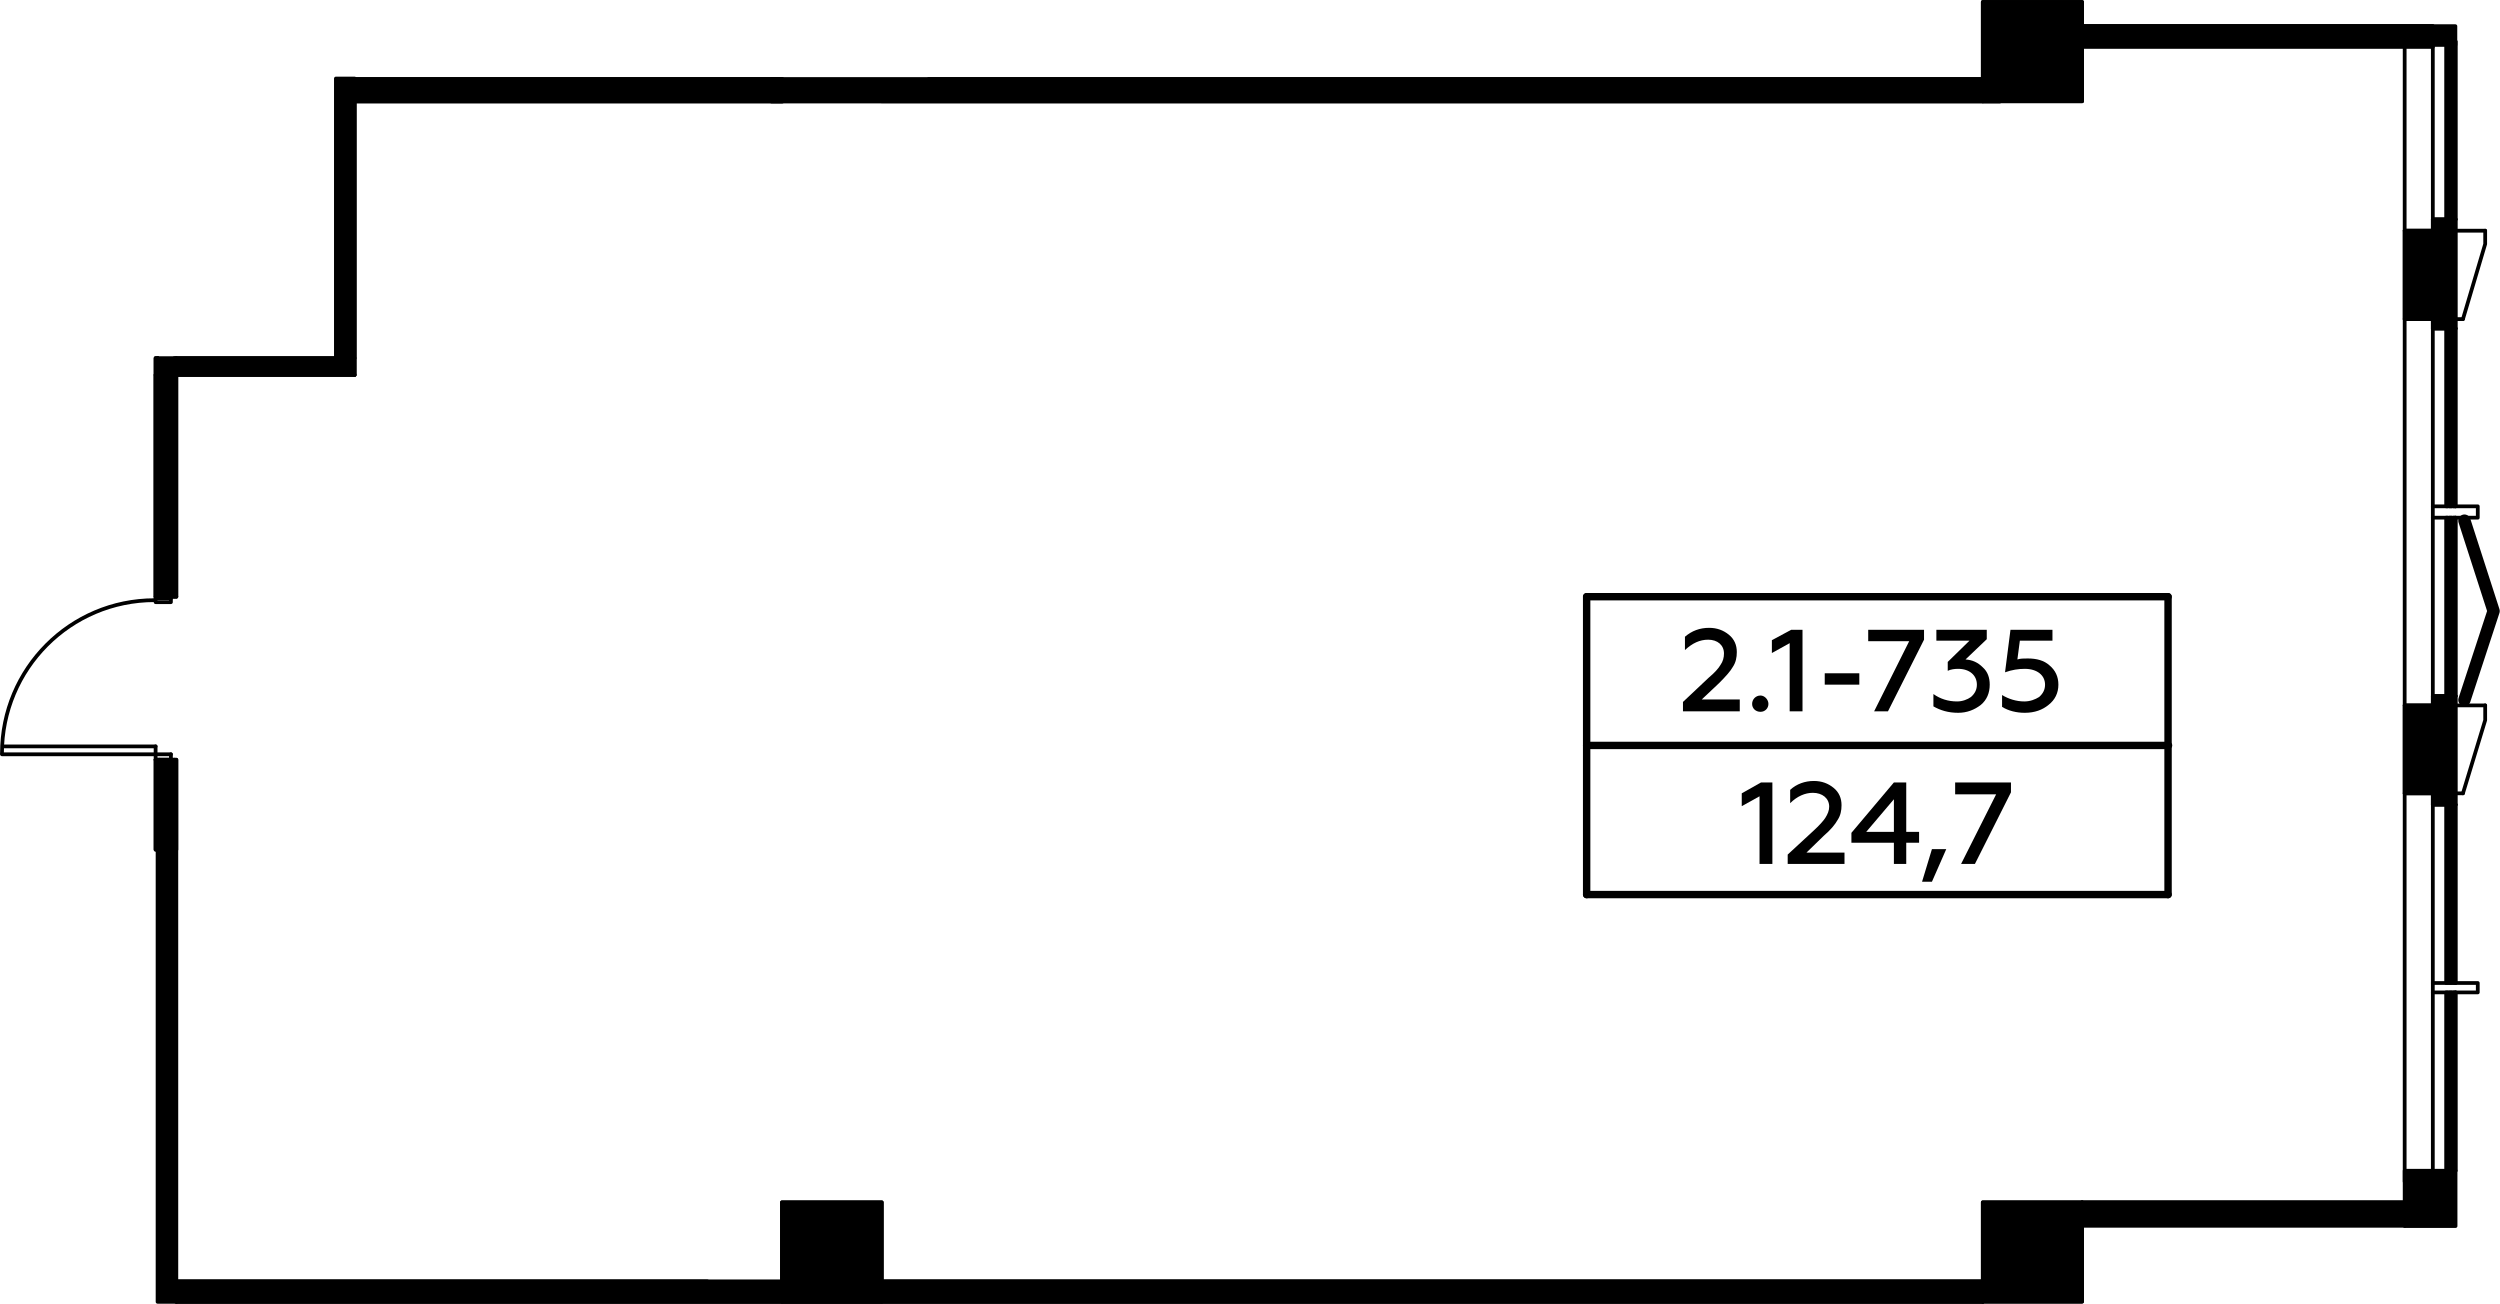 <?xml version="1.0" encoding="UTF-8"?>
<!DOCTYPE svg PUBLIC "-//W3C//DTD SVG 1.1//EN" "http://www.w3.org/Graphics/SVG/1.1/DTD/svg11.dtd">
<!-- Creator: CorelDRAW X8 -->
<svg xmlns="http://www.w3.org/2000/svg" xml:space="preserve" width="100%" height="100%" version="1.1" style="shape-rendering:geometricPrecision; text-rendering:geometricPrecision; image-rendering:optimizeQuality; fill-rule:evenodd; clip-rule:evenodd"
viewBox="0 0 5061 2639"
 xmlns:xlink="http://www.w3.org/1999/xlink">
 <defs>
  <style type="text/css">
   <![CDATA[
    .str5 {stroke:#010000;stroke-width:25;stroke-linecap:round;stroke-linejoin:round}
    .str4 {stroke:black;stroke-width:15;stroke-linecap:round;stroke-linejoin:round}
    .str3 {stroke:black;stroke-width:15;stroke-linecap:round;stroke-linejoin:round}
    .str2 {stroke:black;stroke-width:7.62;stroke-linecap:round;stroke-linejoin:round}
    .str0 {stroke:black;stroke-width:7.62;stroke-linecap:round;stroke-linejoin:round}
    .str1 {stroke:black;stroke-width:7.62;stroke-linecap:round;stroke-linejoin:round}
    .fil3 {fill:none}
    .fil0 {fill:none;fill-rule:nonzero}
    .fil1 {fill:black}
    .fil4 {fill:black}
    .fil2 {fill:black;fill-rule:nonzero}
   ]]>
  </style>
 </defs>
 <g id="Слой_x0020_1">
  <g id="_1049370584">
   <polyline class="fil0 str0" points="1785,2434 1583,2434 1583,2635 1785,2635 1785,2434 "/>
   <polyline class="fil0 str0" points="4215,2635 4215,2434 4014,2434 4014,2635 4215,2635 "/>
   <polyline class="fil0 str0" points="4215,205 4215,4 4014,4 4014,205 4215,205 "/>
   <line class="fil0 str0" x1="357" y1="2635" x2="1583" y2= "2635" />
   <line class="fil0 str0" x1="1432" y1="2594" x2="357" y2= "2594" />
   <line class="fil0 str0" x1="1583" y1="2632" x2="353" y2= "2632" />
   <line class="fil0 str0" x1="1432" y1="2597" x2="357" y2= "2597" />
   <line class="fil0 str0" x1="1583" y1="2601" x2="349" y2= "2601" />
   <line class="fil0 str0" x1="1583" y1="2632" x2="349" y2= "2632" />
   <line class="fil0 str0" x1="1785" y1="2635" x2="4014" y2= "2635" />
   <line class="fil0 str0" x1="4014" y1="2594" x2="1785" y2= "2594" />
   <line class="fil0 str0" x1="4014" y1="2632" x2="1785" y2= "2632" />
   <line class="fil0 str0" x1="4014" y1="2597" x2="1785" y2= "2597" />
   <line class="fil0 str0" x1="4014" y1="2635" x2="4014" y2= "2594" />
   <line class="fil0 str0" x1="4014" y1="2601" x2="1785" y2= "2601" />
   <line class="fil0 str0" x1="4014" y1="2632" x2="1785" y2= "2632" />
   <line class="fil0 str0" x1="718" y1="205" x2="1583" y2= "205" />
   <line class="fil0 str0" x1="1583" y1="160" x2="718" y2= "160" />
   <line class="fil0 str0" x1="1583" y1="201" x2="718" y2= "201" />
   <line class="fil0 str0" x1="1583" y1="163" x2="718" y2= "163" />
   <line class="fil0 str0" x1="1583" y1="167" x2="718" y2= "167" />
   <line class="fil0 str0" x1="718" y1="160" x2="718" y2= "205" />
   <line class="fil0 str0" x1="1583" y1="197" x2="718" y2= "197" />
   <line class="fil0 str0" x1="357" y1="759" x2="718" y2= "759" />
   <line class="fil0 str0" x1="680" y1="725" x2="353" y2= "725" />
   <line class="fil0 str0" x1="1785" y1="205" x2="4014" y2= "205" />
   <line class="fil0 str0" x1="4014" y1="160" x2="1880" y2= "160" />
   <line class="fil0 str0" x1="4014" y1="201" x2="1785" y2= "201" />
   <line class="fil0 str0" x1="4014" y1="163" x2="1872" y2= "163" />
   <line class="fil0 str0" x1="4014" y1="205" x2="4014" y2= "160" />
   <line class="fil0 str0" x1="4014" y1="167" x2="1872" y2= "167" />
   <line class="fil0 str0" x1="4014" y1="197" x2="1785" y2= "197" />
   <polyline class="fil0 str0" points="4925,467 4868,467 4868,646 4925,646 "/>
   <polyline class="fil0 str0" points="4925,1428 4868,1428 4868,1606 4925,1606 "/>
   <line class="fil0 str0" x1="4868" y1="1428" x2="4868" y2= "646" />
   <line class="fil0 str0" x1="4868" y1="2392" x2="4868" y2= "1606" />
   <polyline class="fil0 str0" points="4215,95 4925,95 4925,53 4215,53 4215,95 "/>
   <line class="fil0 str0" x1="4925" y1="91" x2="4215" y2= "91" />
   <line class="fil0 str0" x1="4925" y1="53" x2="4215" y2= "53" />
   <line class="fil0 str0" x1="4925" y1="57" x2="4215" y2= "57" />
   <line class="fil0 str0" x1="4925" y1="87" x2="4215" y2= "87" />
   <line class="fil0 str0" x1="4215" y1="2476" x2="4868" y2= "2476" />
   <polyline class="fil0 str0" points="4868,2434 4215,2434 4215,2476 "/>
   <line class="fil0 str0" x1="4868" y1="2476" x2="4215" y2= "2476" />
   <line class="fil0 str0" x1="4868" y1="2438" x2="4215" y2= "2438" />
   <line class="fil0 str0" x1="4868" y1="2442" x2="4215" y2= "2442" />
   <line class="fil0 str0" x1="4868" y1="2472" x2="4215" y2= "2472" />
   <line class="fil0 str0" x1="4868" y1="467" x2="4868" y2= "95" />
   <polyline class="fil0 str0" points="4967,2370 4971,2370 4971,2009 4967,2009 4967,2370 "/>
   <polyline class="fil0 str0" points="4959,2370 4963,2370 4963,2009 4959,2009 4959,2370 "/>
   <polyline class="fil0 str0" points="4952,2370 4955,2370 4955,2009 4952,2009 4952,2370 "/>
   <line class="fil0 str0" x1="4971" y1="2009" x2="4971" y2= "2370" />
   <line class="fil0 str0" x1="4925" y1="2370" x2="4925" y2= "2009" />
   <polyline class="fil0 str0" points="4967,1409 4971,1409 4971,1048 4967,1048 4967,1409 "/>
   <polyline class="fil0 str0" points="4959,1409 4963,1409 4963,1048 4959,1048 4959,1409 "/>
   <polyline class="fil0 str0" points="4952,1409 4955,1409 4955,1048 4952,1048 4952,1409 "/>
   <line class="fil0 str0" x1="4971" y1="1048" x2="4971" y2= "1409" />
   <line class="fil0 str0" x1="4925" y1="1409" x2="4925" y2= "1048" />
   <line class="fil0 str0" x1="4971" y1="1629" x2="4971" y2= "1409" />
   <line class="fil0 str0" x1="4986" y1="1606" x2="4959" y2= "1606" />
   <polyline class="fil0 str0" points="4925,1606 4925,1629 4971,1629 "/>
   <polyline class="fil0 str0" points="4986,1606 5031,1458 5031,1428 "/>
   <polyline class="fil0 str0" points="4971,1409 4925,1409 4925,1428 "/>
   <line class="fil0 str0" x1="4959" y1="1428" x2="5031" y2= "1428" />
   <polyline class="fil0 str0" points="4967,444 4971,444 4971,84 4967,84 4967,444 "/>
   <polyline class="fil0 str0" points="4959,444 4963,444 4963,84 4959,84 4959,444 "/>
   <polyline class="fil0 str0" points="4952,444 4955,444 4955,84 4952,84 4952,444 "/>
   <line class="fil0 str0" x1="4971" y1="84" x2="4971" y2= "444" />
   <line class="fil0 str0" x1="4925" y1="444" x2="4925" y2= "95" />
   <line class="fil0 str0" x1="4971" y1="665" x2="4971" y2= "444" />
   <line class="fil0 str0" x1="4986" y1="646" x2="4959" y2= "646" />
   <polyline class="fil0 str0" points="4925,646 4925,665 4971,665 "/>
   <polyline class="fil0 str0" points="4986,646 5031,494 5031,467 "/>
   <polyline class="fil0 str0" points="4971,444 4925,444 4925,467 "/>
   <line class="fil0 str0" x1="4959" y1="467" x2="5031" y2= "467" />
   <polyline class="fil0 str0" points="4967,1990 4971,1990 4971,1629 4967,1629 4967,1990 "/>
   <polyline class="fil0 str0" points="4959,1990 4963,1990 4963,1629 4959,1629 4959,1990 "/>
   <polyline class="fil0 str0" points="4952,1990 4955,1990 4955,1629 4952,1629 4952,1990 "/>
   <line class="fil0 str0" x1="4971" y1="1629" x2="4971" y2= "1990" />
   <line class="fil0 str0" x1="4925" y1="1990" x2="4925" y2= "1629" />
   <polyline class="fil0 str0" points="5016,2009 5016,1990 4925,1990 4925,2009 5016,2009 "/>
   <polyline class="fil0 str0" points="4967,1025 4971,1025 4971,665 4967,665 4967,1025 "/>
   <polyline class="fil0 str0" points="4959,1025 4963,1025 4963,665 4959,665 4959,1025 "/>
   <polyline class="fil0 str0" points="4952,1025 4955,1025 4955,665 4952,665 4952,1025 "/>
   <line class="fil0 str0" x1="4971" y1="665" x2="4971" y2= "1025" />
   <line class="fil0 str0" x1="4925" y1="1025" x2="4925" y2= "665" />
   <polyline class="fil0 str0" points="5016,1048 5016,1025 4925,1025 4925,1048 5016,1048 "/>
   <line class="fil0 str0" x1="319" y1="725" x2="319" y2= "759" />
   <line class="fil0 str0" x1="718" y1="759" x2="718" y2= "205" />
   <line class="fil0 str0" x1="346" y1="1211" x2="315" y2= "1211" />
   <line class="fil0 str0" x1="346" y1="1538" x2="315" y2= "1538" />
   <polyline class="fil0 str0" points="346,1208 346,1219 315,1219 315,1208 "/>
   <line class="fil0 str0" x1="346" y1="1538" x2="346" y2= "1527" />
   <line class="fil0 str0" x1="315" y1="1511" x2="315" y2= "1538" />
   <path class="fil0 str0" d="M313 1215c-171,0 -309,139 -309,310"/>
   <line class="fil0 str0" x1="8" y1="1511" x2="315" y2= "1511" />
   <line class="fil0 str0" x1="346" y1="1527" x2="4" y2= "1527" />
   <polyline class="fil0 str0" points="357,1720 357,1538 315,1538 315,1720 "/>
   <line class="fil0 str0" x1="357" y1="1208" x2="357" y2= "759" />
   <polyline class="fil0 str0" points="319,759 315,759 315,1208 357,1208 "/>
   <line class="fil0 str0" x1="353" y1="759" x2="353" y2= "1208" />
   <line class="fil0 str0" x1="353" y1="1538" x2="353" y2= "1720" />
   <line class="fil0 str0" x1="319" y1="1538" x2="319" y2= "1720" />
   <line class="fil0 str0" x1="357" y1="759" x2="319" y2= "759" />
   <line class="fil0 str0" x1="323" y1="759" x2="323" y2= "1208" />
   <line class="fil0 str0" x1="323" y1="1538" x2="323" y2= "1720" />
   <line class="fil0 str0" x1="349" y1="759" x2="349" y2= "1208" />
   <line class="fil0 str0" x1="349" y1="1538" x2="349" y2= "1720" />
   <polyline class="fil0 str0" points="315,759 319,759 319,725 "/>
   <line class="fil0 str0" x1="319" y1="725" x2="319" y2= "1208" />
   <polyline class="fil0 str0" points="315,725 315,1208 315,725 "/>
   <polyline class="fil0 str0" points="315,1720 315,1538 315,1538 "/>
   <polygon class="fil1 str1" points="1583,2635 1785,2635 1785,2632 1785,2601 1785,2597 1785,2594 1785,2434 1583,2434 1583,2594 1583,2597 1583,2601 1583,2632 "/>
   <polygon class="fil1 str1" points="4014,2434 4014,2594 4014,2597 4014,2601 4014,2632 4014,2635 4215,2635 4215,2476 4215,2472 4215,2442 4215,2438 4215,2434 "/>
   <polygon class="fil1 str1" points="4868,1428 4868,1606 4925,1606 4925,1629 4952,1629 4955,1629 4959,1629 4963,1629 4967,1629 4971,1629 4971,1606 4971,1428 4971,1409 4967,1409 4963,1409 4959,1409 4955,1409 4952,1409 4925,1409 4925,1428 "/>
   <polygon class="fil1 str1" points="4868,646 4925,646 4925,665 4952,665 4955,665 4959,665 4963,665 4967,665 4971,665 4971,646 4971,467 4971,444 4967,444 4963,444 4959,444 4955,444 4952,444 4925,444 4925,467 4868,467 "/>
   <polygon class="fil1 str1" points="4215,87 4215,57 4215,53 4215,4 4014,4 4014,160 4014,163 4014,167 4014,197 4014,201 4014,205 4215,205 4215,95 4215,91 "/>
   <rect class="fil1 str2" x="4215" y="2434" width="653.13" height="47.47"/>
   <rect class="fil1 str2" x="357" y="2594" width="3656.8" height="41.76"/>
   <rect class="fil1 str2" x="319" y="1538" width="37.97" height="1097.41"/>
   <rect class="fil1 str2" x="680" y="159" width="37.97" height="565.8"/>
   <rect class="fil1 str2" x="315" y="725" width="41.77" height="482.25"/>
   <rect class="fil1 str2" x="357" y="725" width="360.74" height="34.17"/>
   <rect class="fil1 str2" x="718" y="160" width="865.79" height="45.56"/>
   <rect class="fil1 str2" x="1562" y="160" width="2486.32" height="45.56"/>
   <rect class="fil1 str2" x="4215" y="53" width="755.66" height="37.97"/>
   <g>
    <path class="fil2" d="M3522 1440l0 -24 -77 0 35 -33c13,-13 23,-24 28,-33 6,-9 8,-19 8,-30 0,-14 -5,-26 -16,-35 -11,-9 -24,-14 -40,-14 -19,0 -35,6 -49,18l0 27c15,-14 30,-21 47,-21 19,0 32,11 32,28 0,8 -2,16 -7,23 -4,7 -12,16 -24,26l-52 49 0 19 115 0z"/>
    <path id="1" class="fil2" d="M3564 1441c9,0 16,-7 16,-16 0,-9 -8,-17 -16,-17 -10,0 -17,8 -17,17 0,9 7,16 17,16z"/>
    <polygon id="2" class="fil2" points="3649,1440 3649,1275 3626,1275 3587,1296 3587,1322 3623,1302 3623,1440 "/>
    <polygon id="3" class="fil2" points="3764,1386 3764,1363 3694,1363 3694,1386 "/>
    <polygon id="4" class="fil2" points="3822,1440 3895,1295 3895,1275 3782,1275 3782,1298 3865,1298 3794,1440 "/>
    <path id="5" class="fil2" d="M3964 1443c18,0 33,-6 46,-16 12,-10 18,-24 18,-41 0,-14 -4,-26 -14,-35 -10,-10 -21,-15 -35,-16l43 -41 0 -19 -102 0 0 22 67 0 -44 43 0 18c6,-3 14,-4 21,-4 23,0 38,13 38,32 0,10 -4,18 -12,25 -7,5 -17,9 -28,9 -18,0 -34,-5 -48,-15l0 25c14,8 30,13 50,13z"/>
    <path id="6" class="fil2" d="M4099 1443c20,0 36,-6 48,-16 13,-10 20,-24 20,-41 0,-16 -6,-29 -18,-39 -11,-10 -26,-14 -44,-14 -8,0 -15,0 -21,2l5 -38 66 0 0 -22 -85 0 -11 86c14,-5 27,-7 40,-7 25,0 41,13 41,32 0,10 -4,18 -12,25 -8,5 -18,9 -30,9 -16,0 -32,-5 -45,-13l0 24c13,8 29,12 46,12z"/>
    <line class="fil3 str3" x1="3212" y1="1509" x2="4390" y2= "1509" />
    <polygon class="fil2" points="3588,1749 3588,1584 3565,1584 3526,1606 3526,1632 3562,1612 3562,1749 "/>
    <path id="1" class="fil2" d="M3734 1749l0 -23 -77 0 35 -34c14,-12 23,-23 28,-32 6,-9 8,-19 8,-30 0,-14 -5,-26 -16,-35 -11,-9 -24,-14 -40,-14 -18,0 -35,6 -48,18l0 27c14,-14 30,-21 46,-21 19,0 33,11 33,28 0,8 -3,15 -8,23 -4,6 -12,15 -24,26l-52 48 0 19 115 0z"/>
    <path id="2" class="fil2" d="M3859 1749l0 -43 26 0 0 -22 -26 0 0 -100 -25 0 -86 102 0 20 86 0 0 43 25 0zm-25 -131l0 66 -56 0 56 -66z"/>
    <polygon id="3" class="fil2" points="3911,1785 3940,1719 3911,1719 3891,1785 "/>
    <polygon id="4" class="fil2" points="3998,1749 4071,1604 4071,1584 3958,1584 3958,1608 4041,1608 3970,1749 "/>
    <line class="fil3 str4" x1="3212" y1="1811" x2="3212" y2= "1208" />
    <line class="fil3 str4" x1="4389" y1="1811" x2="4389" y2= "1208" />
    <line class="fil3 str4" x1="3212" y1="1208" x2="4389" y2= "1208" />
    <line class="fil3 str4" x1="3212" y1="1811" x2="4389" y2= "1811" />
   </g>
   <polyline class="fil0 str5" points="4989,1417 5048,1237 4989,1054 "/>
   <rect class="fil4 str1" x="4868" y="2370" width="103" height="112"/>
  </g>
 </g>
</svg>
